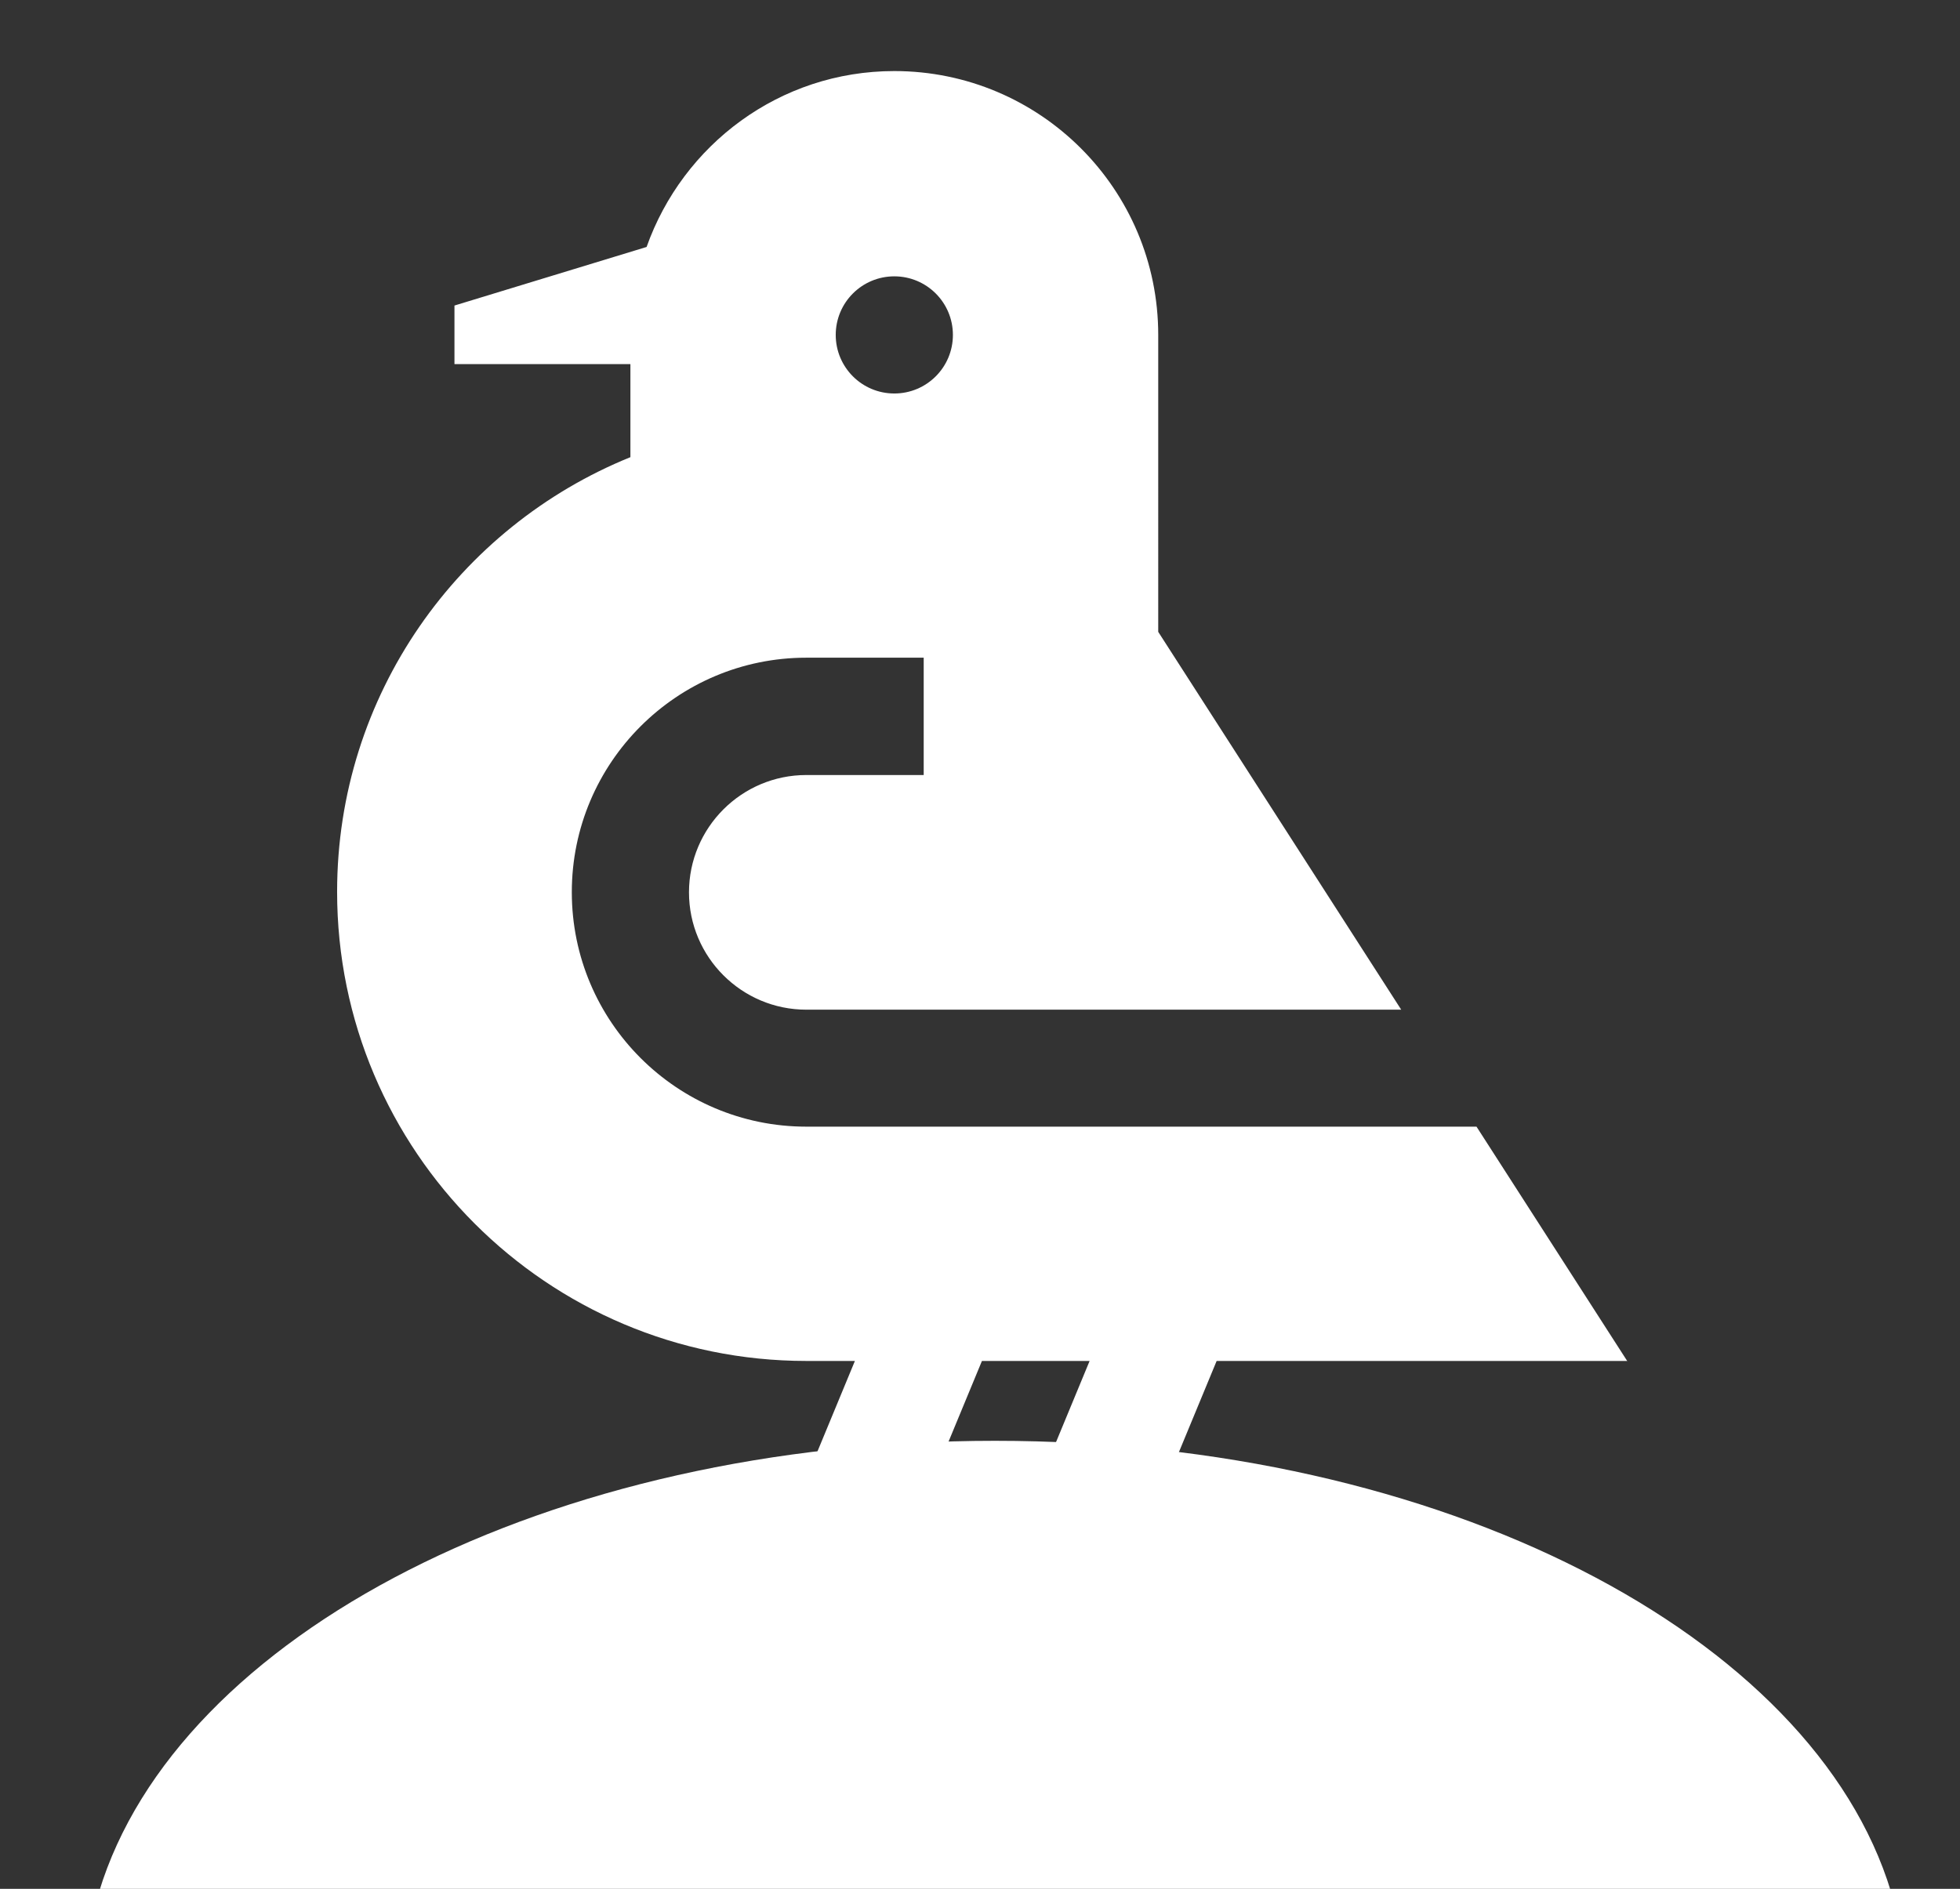 <svg xmlns="http://www.w3.org/2000/svg" id="Ebene_1" viewBox="0 0 111.4 107.38"><rect x="0" y="0" width="111.4" height="107.38" fill="#333333" stroke="none"/><defs><style>.cls-1{fill:#fff;}</style></defs><path class="cls-1" d="M92.49,77.38l-8.57-13.33H45.83c-7.36,0-13.33-5.97-13.33-13.33s5.97-13.33,13.33-13.33h6.67v6.67h-6.67c-3.68,0-6.67,2.99-6.67,6.67s2.99,6.67,6.67,6.67h33.81l-13.81-21.48V19.04c0-8.29-6.72-15-15-15-6.52,0-12.02,4.19-14.08,10l-10.92,3.33v3.33h10v5.29c-9.77,3.96-16.67,13.52-16.67,24.71,0,14.72,11.94,26.67,26.67,26.67h2.76l-2.76,6.67h7.22l2.76-6.67h6.12l-2.76,6.67h7.22l2.76-6.67h23.36ZM50.83,15.71c1.84,0,3.33,1.49,3.33,3.33s-1.49,3.33-3.33,3.33-3.33-1.49-3.33-3.33,1.49-3.33,3.33-3.33Z"></path><path class="cls-1" d="M107.48,107.55c-4.43-14.59-25.54-25.64-50.93-25.64S10.06,92.96,5.63,107.55H107.48Z"></path></svg>